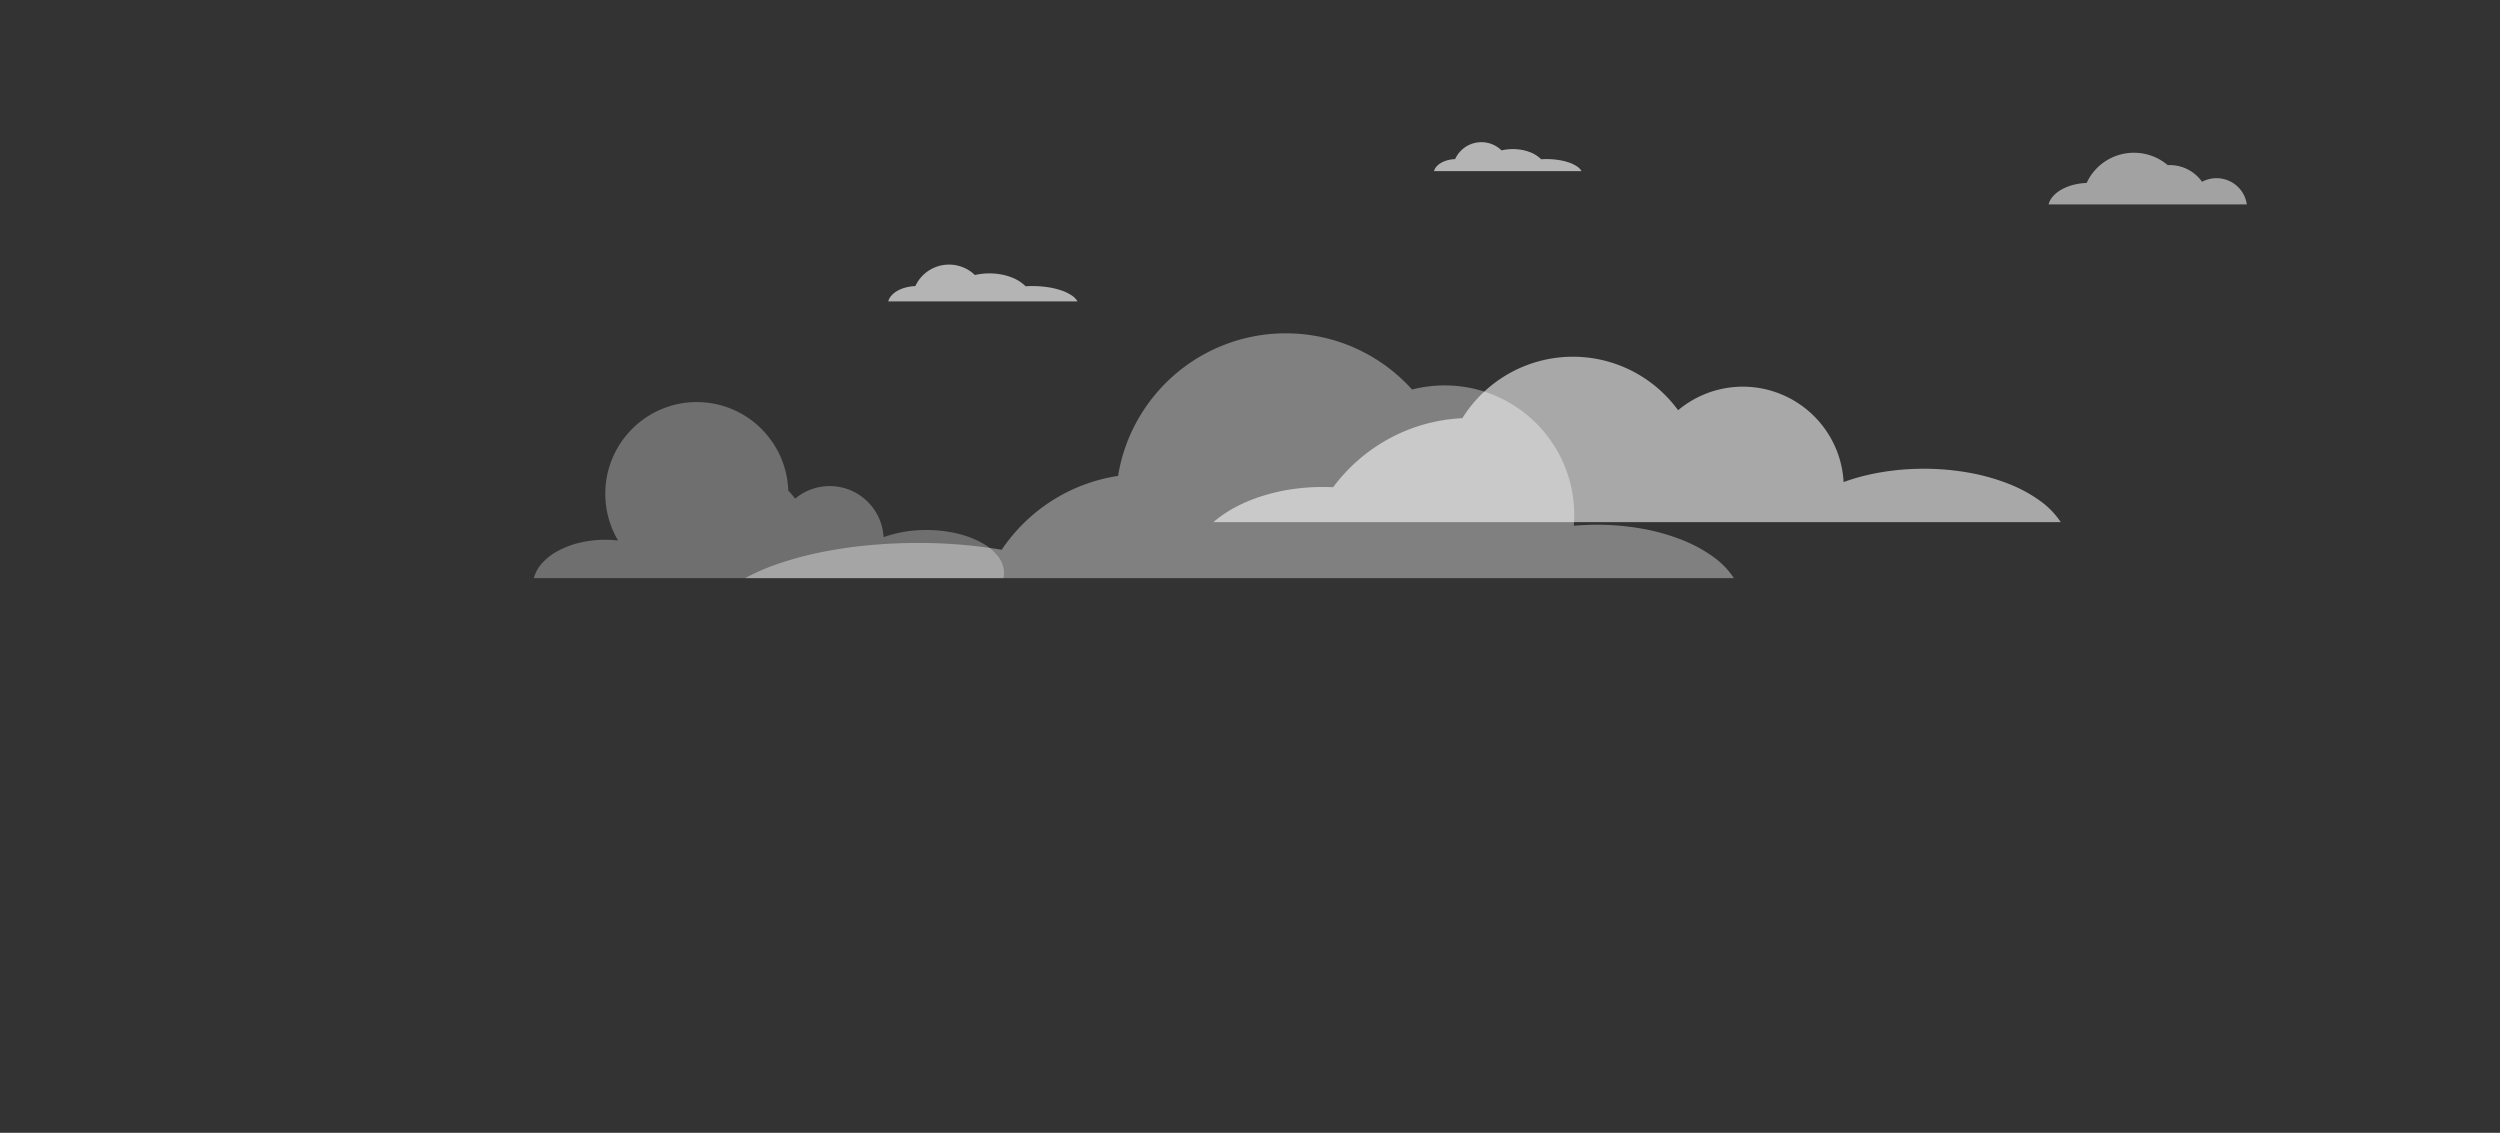 <svg xmlns="http://www.w3.org/2000/svg" xmlns:xlink="http://www.w3.org/1999/xlink" width="1920" height="870" viewBox="0 0 1920 870"><rect x="0" y="0" width="1920" height="870" fill="#333333" stroke="none"/><defs><clipPath id="clip-path"><rect id="Rectangle_2248" data-name="Rectangle 2248" width="1920" height="870" transform="translate(-3219 -118.586)" fill="none"></rect></clipPath></defs><g id="Mask_Group_7" data-name="Mask Group 7" transform="translate(3219 118.586)" clip-path="url(#clip-path)"><g id="Group_53" data-name="Group 53"><path id="Subtraction_22" data-name="Subtraction 22" d="M417.656,130h-650.8a91.8,91.8,0,0,1,16.26-11.122,120.544,120.544,0,0,1,19.932-8.515,145.717,145.717,0,0,1,22.873-5.447A163.266,163.266,0,0,1-149,103c2.617,0,5.26.062,7.854.185a132.458,132.458,0,0,1,19.4-20.951A132,132,0,0,1-98.233,65.9,130.909,130.909,0,0,1-71.365,54.951a131.562,131.562,0,0,1,29.453-4.8A100.506,100.506,0,0,1-6.269,15.96,99.887,99.887,0,0,1,108.153,27.136a100.7,100.7,0,0,1,15.63,16.911,77.4,77.4,0,0,1,91.8-5.637,77.785,77.785,0,0,1,28.095,32.163,76.847,76.847,0,0,1,7.208,28.663C269.162,92.539,290.469,89,312.5,89a195.941,195.941,0,0,1,34.759,3.047,159.043,159.043,0,0,1,30.284,8.5A108.459,108.459,0,0,1,401.6,113.517,62.887,62.887,0,0,1,417.655,130Z" transform="translate(-2054 152.414)" fill="#fff" opacity="0.574"></path><path id="Subtraction_23" data-name="Subtraction 23" d="M417.656,130h-759.35a165.837,165.837,0,0,1,25.641-11.122,258.836,258.836,0,0,1,31.431-8.515,344.662,344.662,0,0,1,36.069-5.447C-235.686,103.645-222.379,103-209,103a384.188,384.188,0,0,1,64.292,5.225,132.411,132.411,0,0,1,17.223-20.7,132.361,132.361,0,0,1,21.069-16.785A131.323,131.323,0,0,1-82.145,58.515a130.9,130.9,0,0,1,26.829-7.031,129.321,129.321,0,0,1,15.238-43.3A130.773,130.773,0,0,1,27.4-49.623,130.013,130.013,0,0,1,73.5-58a131.318,131.318,0,0,1,28.032,3.018,129.817,129.817,0,0,1,25.933,8.628,130.881,130.881,0,0,1,43.011,31.527,100.346,100.346,0,0,1,45.076-1.152A98.954,98.954,0,0,1,251.132-1.007,99.788,99.788,0,0,1,287.181,42.77a98.991,98.991,0,0,1,5.8,18.677A100.232,100.232,0,0,1,295,81.5c0,2.754-.115,5.541-.34,8.283,5.868-.52,11.871-.783,17.841-.783a195.927,195.927,0,0,1,34.759,3.047,159.034,159.034,0,0,1,30.284,8.5A108.461,108.461,0,0,1,401.6,113.517,62.887,62.887,0,0,1,417.655,130v0h0Z" transform="translate(-2305 195.414)" fill="#fff" opacity="0.377"></path><path id="Subtraction_24" data-name="Subtraction 24" d="M117.608,85.992H-243.046a27.762,27.762,0,0,1,6.482-11.645,45.188,45.188,0,0,1,12.178-9.34,67.656,67.656,0,0,1,16.565-6.21,84.794,84.794,0,0,1,19.644-2.254,88.08,88.08,0,0,1,9.8.544,70.1,70.1,0,0,1-7.233-16.967A70.7,70.7,0,0,1-188.177,21.2,70.084,70.084,0,0,1-182.655-6.2a70.453,70.453,0,0,1,6.479-11.96,70.887,70.887,0,0,1,8.581-10.42,70.815,70.815,0,0,1,10.4-8.6,70.244,70.244,0,0,1,11.937-6.492A69.722,69.722,0,0,1-117.9-49.2a69.751,69.751,0,0,1,26.83,5.314A70.21,70.21,0,0,1-79.31-37.647a70.786,70.786,0,0,1,10.3,8.28,70.918,70.918,0,0,1,8.582,10.05A70.538,70.538,0,0,1-53.83-7.763,69.978,69.978,0,0,1-47.665,18.8,54.032,54.032,0,0,1-42.4,24.978a41.26,41.26,0,0,1,12.19-7.093,41.206,41.206,0,0,1,14.38-2.57A41.2,41.2,0,0,1,12.7,26.726a41.425,41.425,0,0,1,8.979,12.455,41.212,41.212,0,0,1,3.852,15.348,96.7,96.7,0,0,1,32.929-5.481,102.081,102.081,0,0,1,23.194,2.588,73.99,73.99,0,0,1,18.941,7.057,40.485,40.485,0,0,1,12.77,10.467,20.889,20.889,0,0,1,4.683,12.818,18.715,18.715,0,0,1-.439,4.015Z" transform="translate(-2565.954 239.422)" fill="#fff" opacity="0.296"></path><path id="Subtraction_27" data-name="Subtraction 27" d="M-90.785,54.992H-243.046a15.4,15.4,0,0,1,3.461-6.294,24.874,24.874,0,0,1,6.465-5.12,37.427,37.427,0,0,1,8.813-3.537A47.593,47.593,0,0,1-213.8,38.5,39.5,39.5,0,0,1-207.75,29.1a39.963,39.963,0,0,1,8.409-7.327,39.985,39.985,0,0,1,21.866-6.462,40.06,40.06,0,0,1,14.073,2.53,39.822,39.822,0,0,1,11.873,6.974c.5-.024,1-.036,1.5-.036a30.713,30.713,0,0,1,7.449.913,30.34,30.34,0,0,1,6.775,2.59,30.444,30.444,0,0,1,5.876,4.044,30.347,30.347,0,0,1,4.752,5.274,23.517,23.517,0,0,1,5.281-2.034,23.8,23.8,0,0,1,5.811-.717,23.6,23.6,0,0,1,8.443,1.547,23.466,23.466,0,0,1,7.085,4.257,23.211,23.211,0,0,1,7.766,14.334h0Z" transform="translate(-1402.656 -16.578)" fill="#fff" opacity="0.544"></path><path id="Subtraction_25" data-name="Subtraction 25" d="M-129.688,37.568H-243.047a8.664,8.664,0,0,1,1.922-3.53,13.838,13.838,0,0,1,3.59-2.872,20.667,20.667,0,0,1,4.894-1.984,26.184,26.184,0,0,1,5.833-.867,22.2,22.2,0,0,1,8.031-9.376,22.045,22.045,0,0,1,12.142-3.624A22,22,0,0,1-198.145,17a22.077,22.077,0,0,1,6.972,4.608,38.1,38.1,0,0,1,8.7-.985,38.839,38.839,0,0,1,6.6.559,34.446,34.446,0,0,1,5.968,1.581,24.626,24.626,0,0,1,9.154,5.657c1.325-.084,2.683-.126,4.034-.126a61.2,61.2,0,0,1,9.356.7,45.891,45.891,0,0,1,8,1.941,26.052,26.052,0,0,1,6.077,2.938,11.048,11.048,0,0,1,3.6,3.691Z" transform="translate(-1874.656 -24.705)" fill="#fff" opacity="0.632"></path><path id="Subtraction_26" data-name="Subtraction 26" d="M-97.688,43.568H-243.047a10.967,10.967,0,0,1,2.465-4.482,17.713,17.713,0,0,1,4.6-3.646,26.652,26.652,0,0,1,6.275-2.519,33.887,33.887,0,0,1,7.48-1.1,28.261,28.261,0,0,1,10.3-11.9,28.471,28.471,0,0,1,15.57-4.6,28.46,28.46,0,0,1,10.887,2.142,28.334,28.334,0,0,1,8.941,5.851,49.316,49.316,0,0,1,11.152-1.251,50.287,50.287,0,0,1,8.468.71,44.523,44.523,0,0,1,7.653,2.008,31.627,31.627,0,0,1,11.739,7.182c1.7-.106,3.44-.16,5.172-.16a79.239,79.239,0,0,1,12,.89,59.331,59.331,0,0,1,10.254,2.465,33.548,33.548,0,0,1,7.793,3.73,14.09,14.09,0,0,1,4.612,4.686Z" transform="translate(-2293.78 69.308)" fill="#fff" opacity="0.632"></path></g></g></svg>